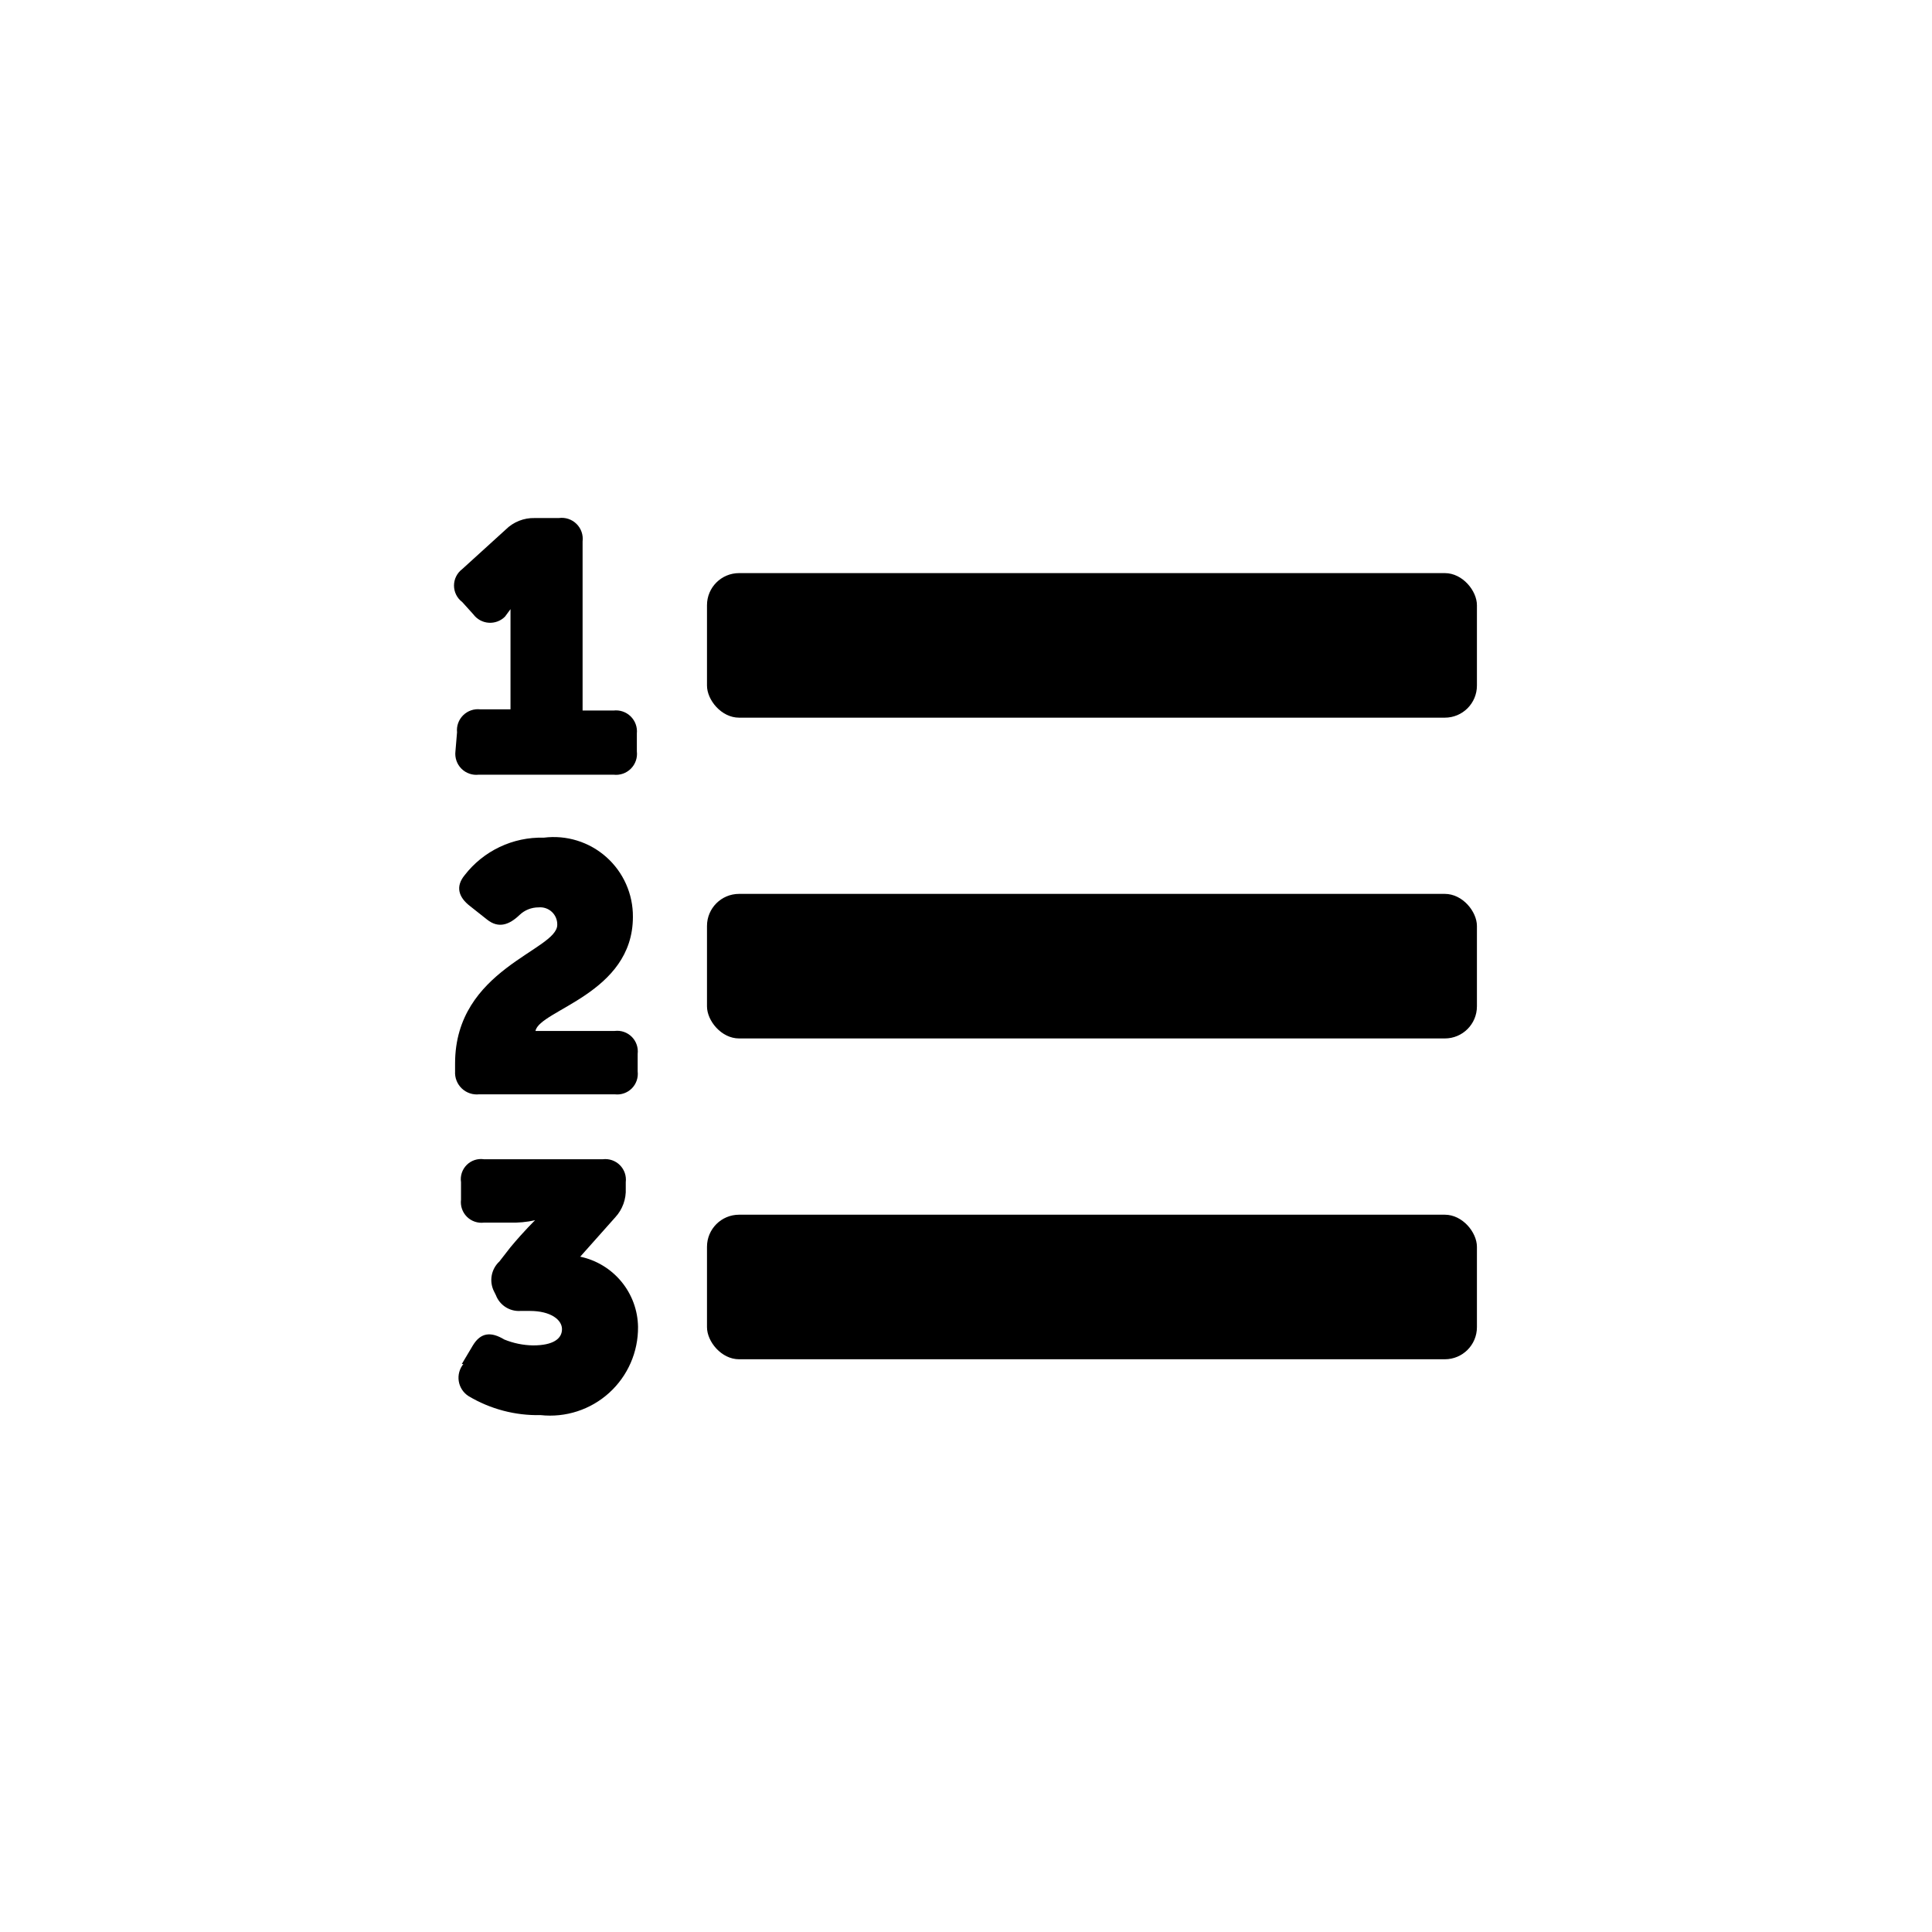 <?xml version="1.0" encoding="UTF-8"?>
<!-- Uploaded to: ICON Repo, www.svgrepo.com, Generator: ICON Repo Mixer Tools -->
<svg fill="#000000" width="800px" height="800px" version="1.1" viewBox="144 144 512 512" xmlns="http://www.w3.org/2000/svg">
 <g>
  <path d="m265.12 338.07c-0.172-1.68 0.43-3.344 1.633-4.531 1.207-1.184 2.883-1.754 4.559-1.555h7.977v-20.992-5.562l-1.469 1.996v-0.004c-1.145 1.145-2.731 1.73-4.344 1.609-1.609-0.121-3.09-0.938-4.051-2.238l-2.938-3.254h-0.004c-1.367-1.031-2.168-2.644-2.168-4.356 0-1.711 0.801-3.324 2.168-4.356l11.547-10.496c2.031-2.016 4.801-3.117 7.66-3.043h6.402c1.715-0.242 3.445 0.328 4.68 1.543 1.234 1.211 1.832 2.93 1.621 4.648v44.816h8.188l-0.004 0.004c1.68-0.203 3.356 0.371 4.559 1.555 1.207 1.184 1.809 2.852 1.637 4.531v4.723c0.207 1.699-0.379 3.394-1.59 4.606-1.207 1.207-2.906 1.793-4.606 1.586h-35.688 0.004c-1.699 0.207-3.394-0.379-4.606-1.586-1.207-1.211-1.793-2.906-1.59-4.606z"/>
  <path d="m264.6 425.82c0-25.086 27.078-29.914 27.078-36.734v-0.004c0.035-1.289-0.484-2.535-1.426-3.418-0.945-0.883-2.223-1.32-3.508-1.199-1.875-0.012-3.68 0.703-5.039 1.992-2.731 2.625-5.562 3.672-8.605 1.258l-4.512-3.57c-3.148-2.414-3.883-5.246-1.469-8.188l-0.004 0.004c5-6.488 12.805-10.195 20.992-9.969 6.008-0.758 12.047 1.113 16.574 5.137 4.523 4.023 7.09 9.801 7.043 15.855 0 20.363-24.77 24.664-25.82 30.23h20.992v-0.004c1.668-0.207 3.34 0.367 4.531 1.559 1.188 1.188 1.762 2.859 1.559 4.531v4.617c0.203 1.668-0.371 3.34-1.559 4.531-1.191 1.188-2.863 1.762-4.531 1.555h-35.895c-1.695 0.191-3.387-0.379-4.621-1.551-1.234-1.176-1.887-2.836-1.781-4.535z"/>
  <path d="m266.38 505.48 2.938-4.934c2.098-3.465 4.828-3.672 8.293-1.574 2.434 1 5.035 1.535 7.664 1.574 5.352 0 7.66-1.785 7.66-4.305 0-2.519-3.043-4.828-8.5-4.828h-2.519c-2.856 0.184-5.496-1.52-6.508-4.199l-0.523-1.051v0.004c-1.301-2.66-0.703-5.859 1.469-7.871l2.938-3.777c3.672-4.41 6.508-7.137 6.508-7.137v-0.004c-2.203 0.488-4.461 0.699-6.715 0.629h-6.824c-1.668 0.207-3.34-0.367-4.531-1.555-1.188-1.191-1.762-2.863-1.555-4.531v-4.617c-0.254-1.68 0.305-3.379 1.508-4.582 1.199-1.199 2.898-1.758 4.578-1.508h31.488c1.668-0.207 3.34 0.367 4.531 1.559 1.188 1.188 1.762 2.859 1.555 4.531v1.68-0.004c0.129 2.781-0.852 5.5-2.727 7.559l-9.34 10.496h-0.004c4.281 0.902 8.129 3.234 10.914 6.609 2.785 3.375 4.34 7.594 4.41 11.969 0.07 6.66-2.715 13.031-7.648 17.504-4.934 4.477-11.547 6.621-18.172 5.902-6.715 0.152-13.336-1.594-19.102-5.039-1.383-0.887-2.324-2.32-2.586-3.945-0.258-1.621 0.184-3.281 1.223-4.555z"/>
  <path d="m339.86 295.88h187.04c4.695 0 8.5 4.695 8.5 8.5v21.309c0 4.695-3.805 8.5-8.5 8.5h-187.04c-4.695 0-8.5-4.695-8.5-8.5v-21.309c0-4.695 3.805-8.5 8.5-8.5z"/>
  <path d="m339.86 380.89h187.04c4.695 0 8.5 4.695 8.5 8.5v21.309c0 4.695-3.805 8.5-8.5 8.5h-187.04c-4.695 0-8.5-4.695-8.5-8.5v-21.309c0-4.695 3.805-8.5 8.5-8.5z"/>
  <path d="m339.86 465.91h187.04c4.695 0 8.5 4.695 8.5 8.5v21.309c0 4.695-3.805 8.5-8.5 8.5h-187.04c-4.695 0-8.5-4.695-8.5-8.5v-21.309c0-4.695 3.805-8.5 8.5-8.5z"/>
 </g>
</svg>